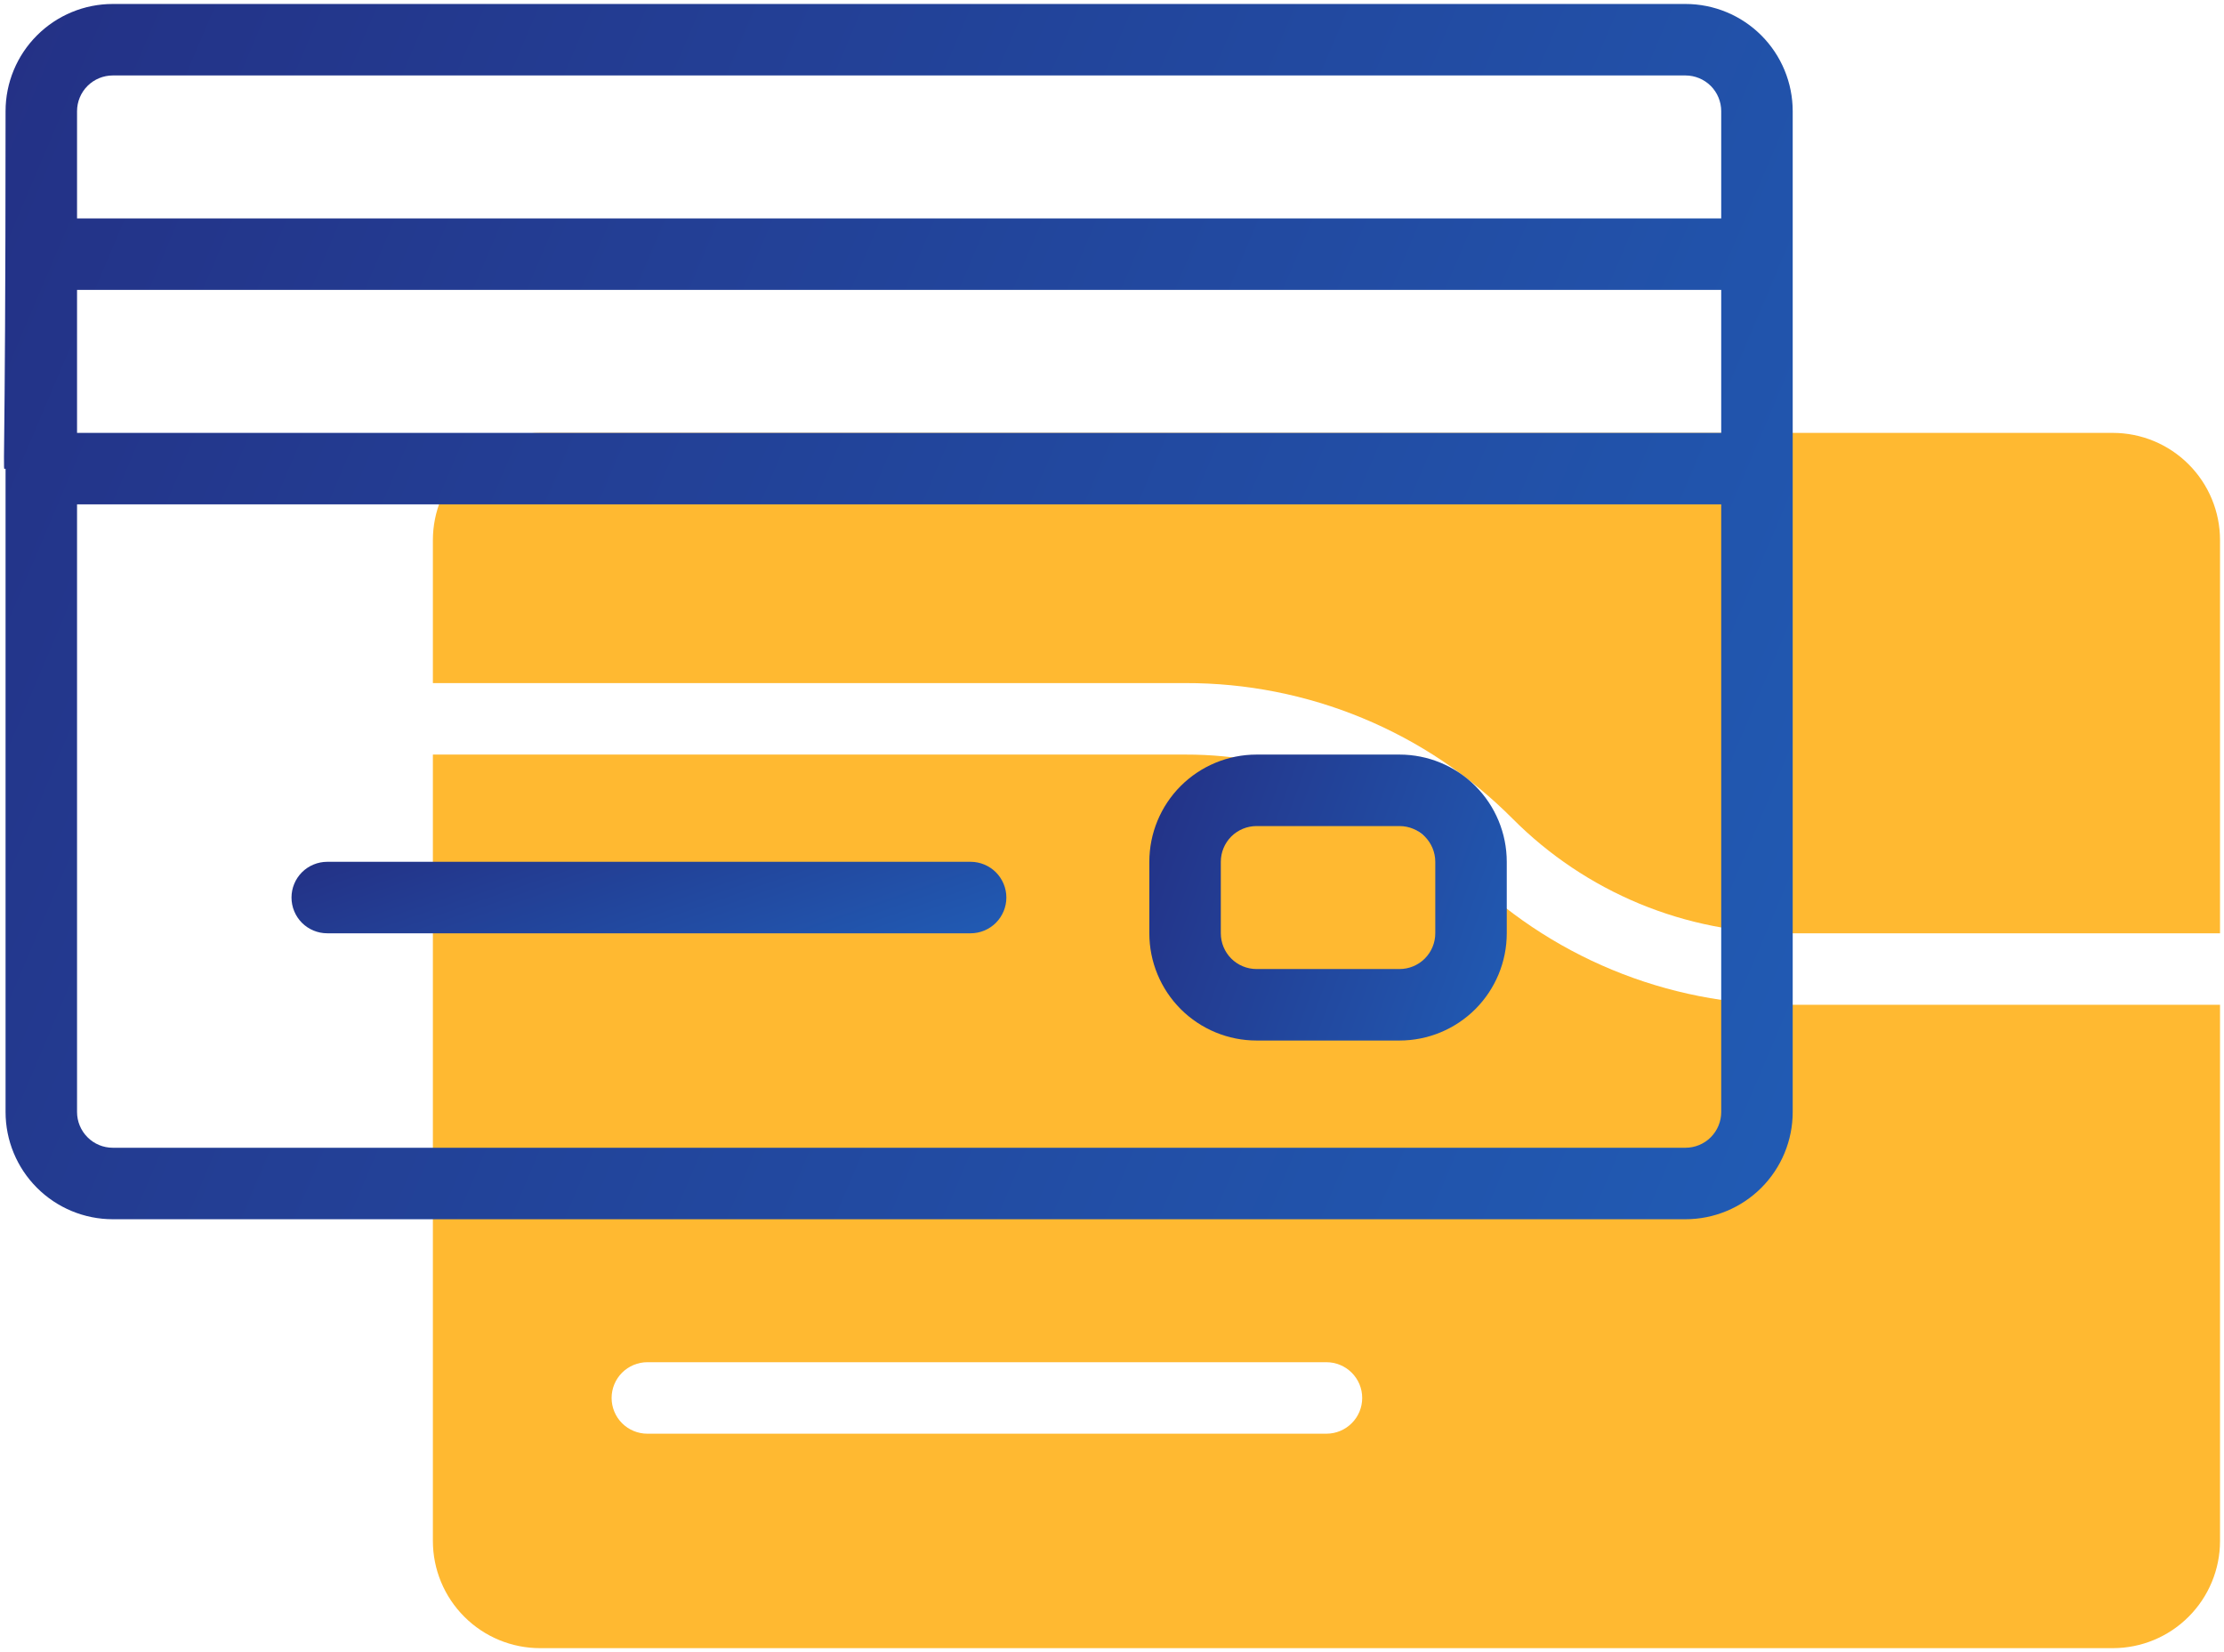 <svg width="70" height="52" viewBox="0 0 70 52" fill="none" xmlns="http://www.w3.org/2000/svg">
<path d="M56.319 31.625C54.405 31.63 52.509 31.256 50.74 30.523C48.972 29.791 47.367 28.715 46.017 27.358C44.876 26.21 43.518 25.301 42.023 24.681C40.528 24.062 38.925 23.746 37.306 23.75H13.625V48.5C13.625 49.395 13.981 50.254 14.614 50.886C15.246 51.52 16.105 51.875 17 51.875H66.5C67.395 51.875 68.254 51.52 68.886 50.886C69.519 50.254 69.875 49.395 69.875 48.5V31.625H56.319ZM41.75 45.125H20.375C20.077 45.125 19.791 45.007 19.579 44.795C19.369 44.585 19.25 44.298 19.25 44C19.25 43.702 19.369 43.416 19.579 43.205C19.791 42.994 20.077 42.875 20.375 42.875H41.75C42.048 42.875 42.334 42.994 42.545 43.205C42.757 43.416 42.875 43.702 42.875 44C42.875 44.298 42.757 44.585 42.545 44.795C42.334 45.007 42.048 45.125 41.75 45.125Z" fill="#FFB931"/>
<path d="M37.306 21.5C39.22 21.495 41.116 21.869 42.885 22.602C44.653 23.334 46.258 24.41 47.608 25.767C48.749 26.915 50.107 27.824 51.602 28.444C53.097 29.063 54.7 29.379 56.319 29.375H69.875V17C69.875 16.105 69.519 15.246 68.886 14.614C68.254 13.981 67.395 13.625 66.5 13.625H17C16.105 13.625 15.246 13.981 14.614 14.614C13.981 15.246 13.625 16.105 13.625 17V21.5H37.306Z" fill="#FFB931"/>
<path d="M53.05 0.125H3.55C2.655 0.125 1.796 0.481 1.164 1.114C0.531 1.746 0.175 2.605 0.175 3.5C0.175 15.61 0.062 14.75 0.175 14.75V35C0.175 35.895 0.531 36.754 1.164 37.386C1.796 38.019 2.655 38.375 3.55 38.375H53.05C53.945 38.375 54.804 38.019 55.437 37.386C56.069 36.754 56.425 35.895 56.425 35V3.5C56.425 2.605 56.069 1.746 55.437 1.114C54.804 0.481 53.945 0.125 53.05 0.125ZM3.55 2.375H53.05C53.348 2.375 53.635 2.494 53.846 2.704C54.056 2.915 54.175 3.202 54.175 3.5V6.875H2.425V3.5C2.425 3.202 2.544 2.915 2.755 2.704C2.965 2.494 3.252 2.375 3.55 2.375ZM54.175 13.625H2.425V9.125H54.175V13.625ZM53.05 36.125H3.55C3.252 36.125 2.965 36.007 2.755 35.795C2.544 35.584 2.425 35.298 2.425 35V15.875H54.175V35C54.175 35.298 54.056 35.584 53.846 35.795C53.635 36.007 53.348 36.125 53.05 36.125Z" fill="url(#paint0_linear)"/>
<path d="M30.55 27.125H10.3C10.001 27.125 9.715 27.244 9.504 27.454C9.293 27.666 9.175 27.952 9.175 28.25C9.175 28.548 9.293 28.834 9.504 29.046C9.715 29.256 10.001 29.375 10.3 29.375H30.55C30.848 29.375 31.134 29.256 31.345 29.046C31.556 28.834 31.675 28.548 31.675 28.25C31.675 27.952 31.556 27.666 31.345 27.454C31.134 27.244 30.848 27.125 30.55 27.125Z" fill="url(#paint1_linear)"/>
<path d="M44.05 23.75H39.55C38.655 23.75 37.796 24.106 37.163 24.738C36.53 25.371 36.175 26.23 36.175 27.125V29.375C36.175 30.27 36.53 31.128 37.163 31.762C37.796 32.394 38.655 32.75 39.55 32.75H44.05C44.945 32.75 45.803 32.394 46.436 31.762C47.069 31.128 47.425 30.27 47.425 29.375V27.125C47.425 26.23 47.069 25.371 46.436 24.738C45.803 24.106 44.945 23.75 44.05 23.75ZM45.175 29.375C45.175 29.673 45.056 29.959 44.845 30.171C44.634 30.381 44.348 30.5 44.05 30.5H39.55C39.251 30.5 38.965 30.381 38.754 30.171C38.543 29.959 38.425 29.673 38.425 29.375V27.125C38.425 26.827 38.543 26.541 38.754 26.329C38.965 26.119 39.251 26 39.55 26H44.05C44.348 26 44.634 26.119 44.845 26.329C45.056 26.541 45.175 26.827 45.175 27.125V29.375Z" fill="url(#paint2_linear)"/>
<defs>
<linearGradient id="paint0_linear" x1="6.576" y1="-41.404" x2="141.962" y2="16.043" gradientUnits="userSpaceOnUse">
<stop stop-color="#242A7E"/>
<stop offset="1" stop-color="#1E88E5"/>
</linearGradient>
<linearGradient id="paint1_linear" x1="11.753" y1="24.682" x2="18.61" y2="44.451" gradientUnits="userSpaceOnUse">
<stop stop-color="#242A7E"/>
<stop offset="1" stop-color="#1E88E5"/>
</linearGradient>
<linearGradient id="paint2_linear" x1="37.464" y1="13.979" x2="65.719" y2="24.16" gradientUnits="userSpaceOnUse">
<stop stop-color="#242A7E"/>
<stop offset="1" stop-color="#1E88E5"/>
</linearGradient>
</defs>
</svg>

